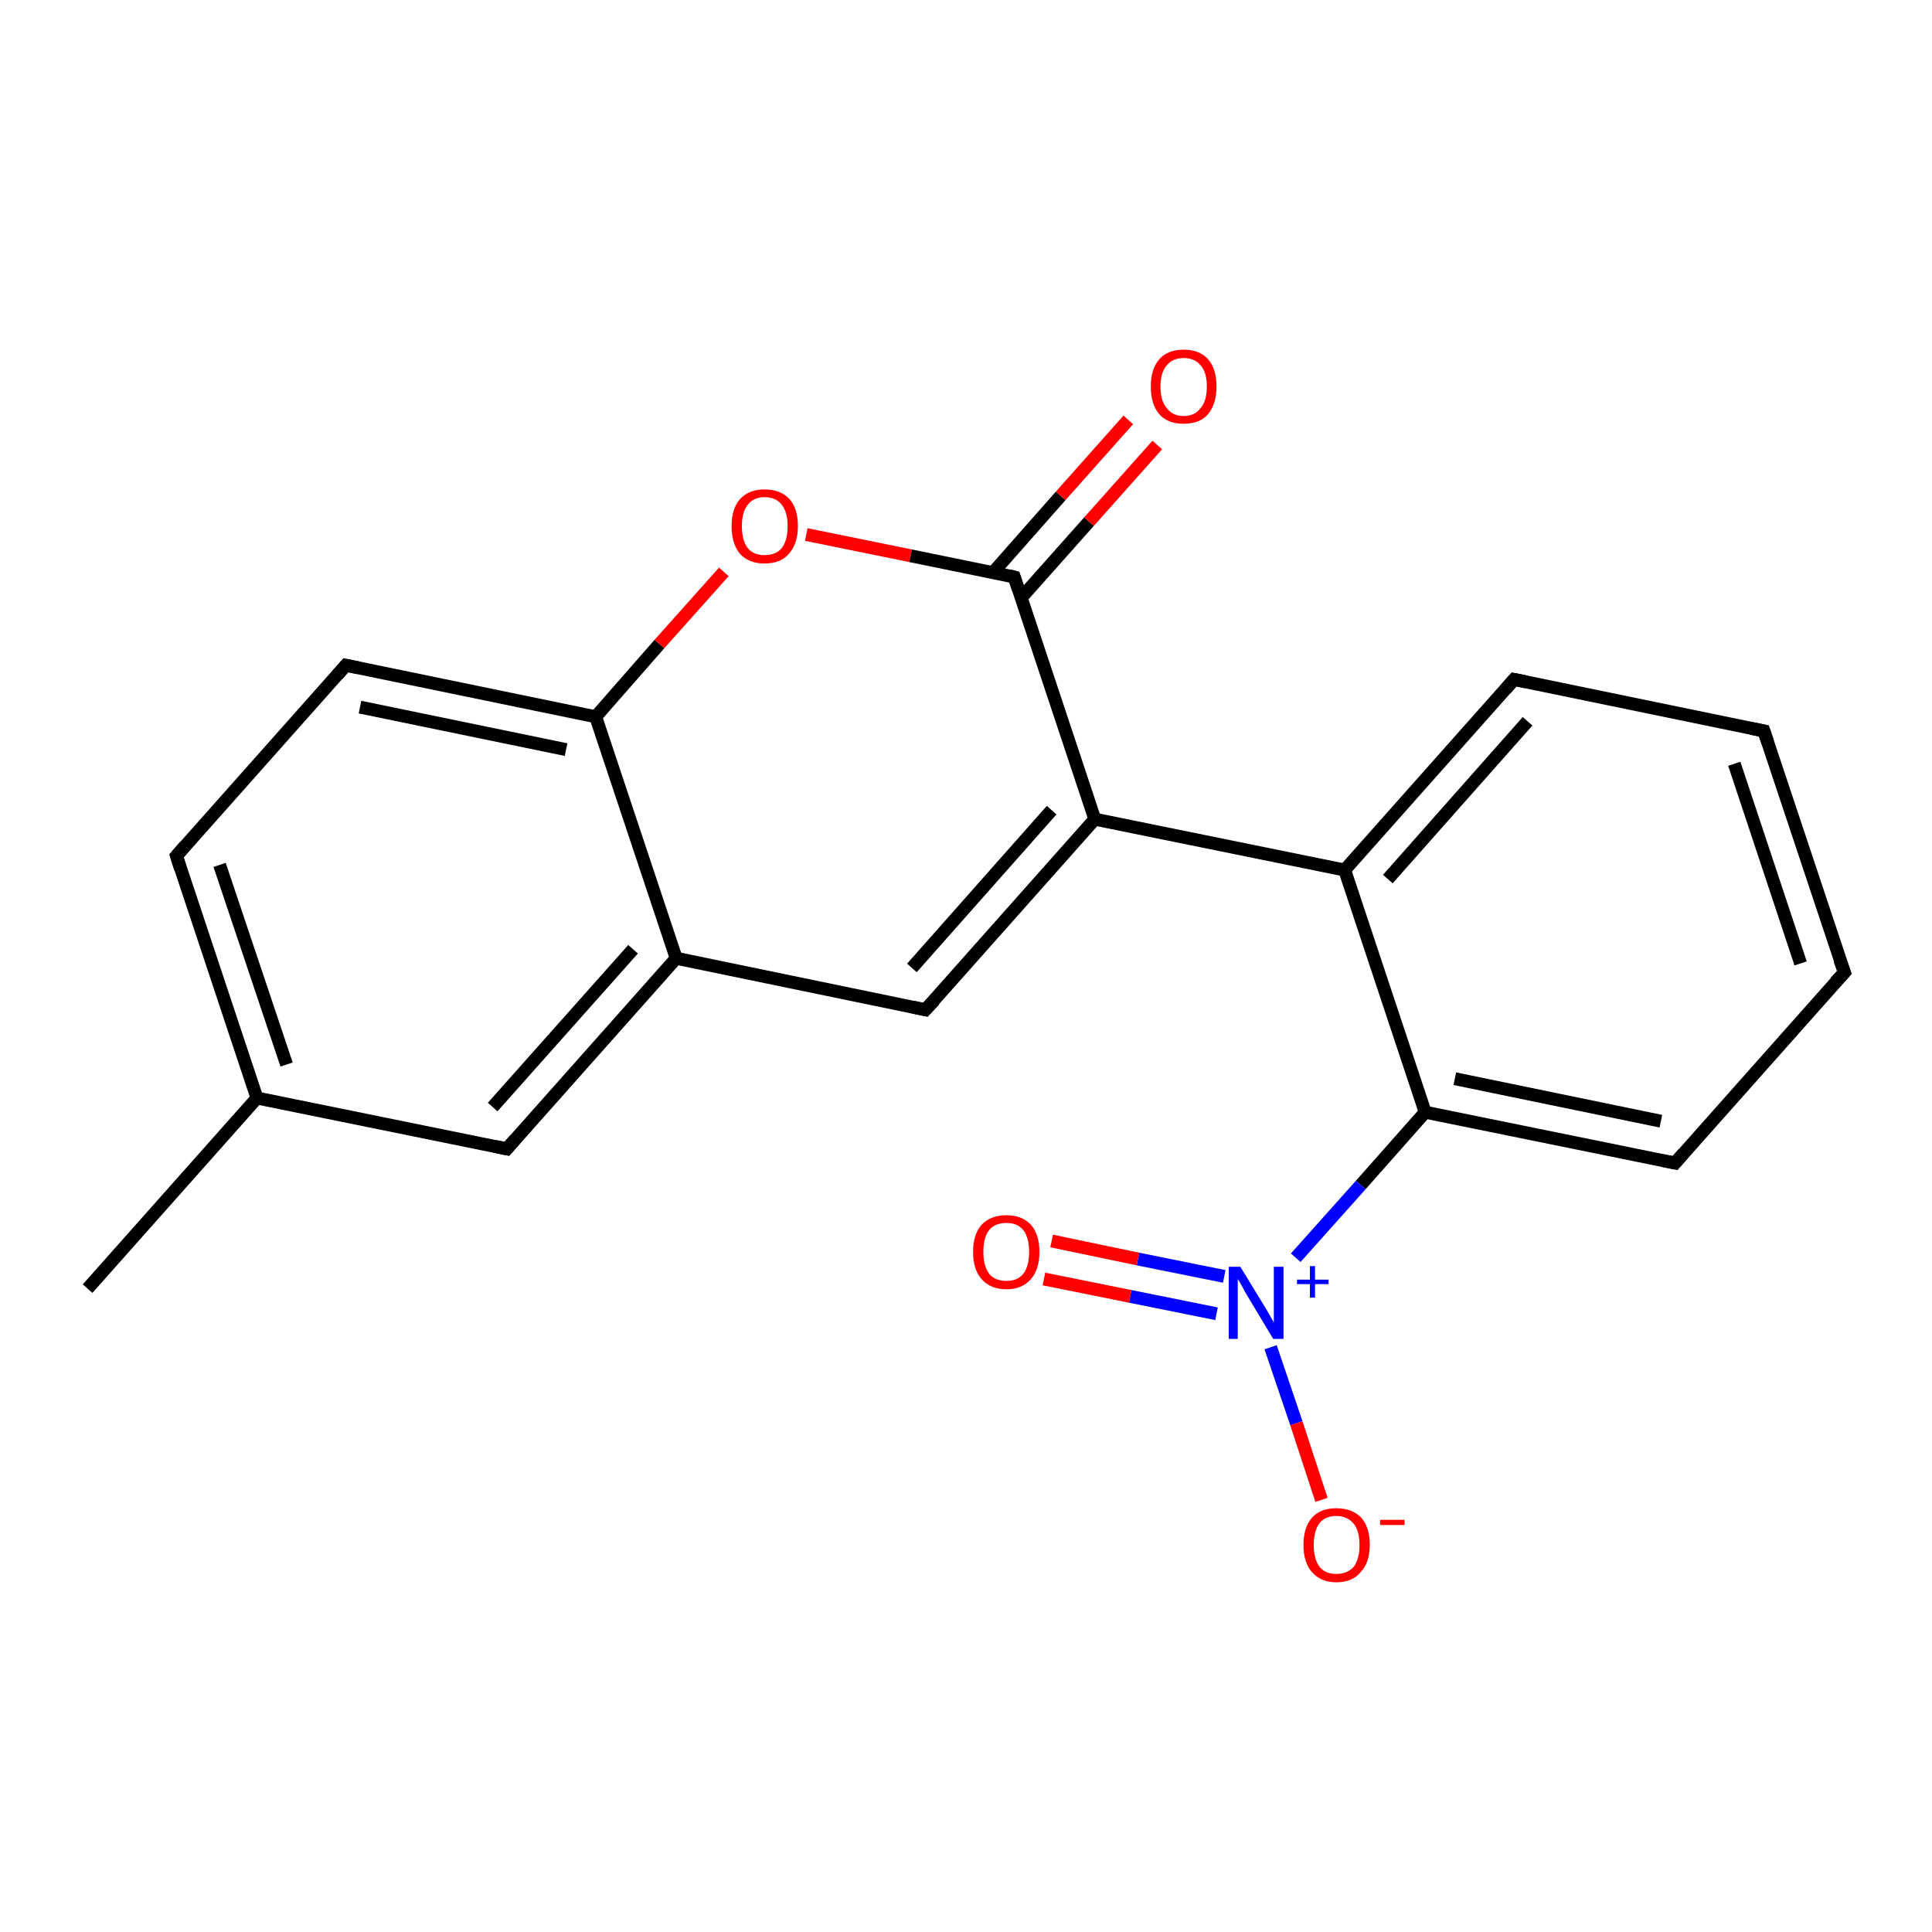 <?xml version='1.0' encoding='iso-8859-1'?>
<svg version='1.1' baseProfile='full'
              xmlns='http://www.w3.org/2000/svg'
                      xmlns:rdkit='http://www.rdkit.org/xml'
                      xmlns:xlink='http://www.w3.org/1999/xlink'
                  xml:space='preserve'
width='300px' height='300px' viewBox='0 0 300 300'>
<!-- END OF HEADER -->
<rect style='opacity:1.0;fill:#FFFFFF;stroke:none' width='300.0' height='300.0' x='0.0' y='0.0'> </rect>
<path class='bond-0 atom-0 atom-1' d='M 13.6,200.1 L 39.9,170.5' style='fill:none;fill-rule:evenodd;stroke:#000000;stroke-width:2.0px;stroke-linecap:butt;stroke-linejoin:miter;stroke-opacity:1' />
<path class='bond-1 atom-1 atom-2' d='M 39.9,170.5 L 27.4,132.9' style='fill:none;fill-rule:evenodd;stroke:#000000;stroke-width:2.0px;stroke-linecap:butt;stroke-linejoin:miter;stroke-opacity:1' />
<path class='bond-1 atom-1 atom-2' d='M 44.5,165.3 L 34.1,134.3' style='fill:none;fill-rule:evenodd;stroke:#000000;stroke-width:2.0px;stroke-linecap:butt;stroke-linejoin:miter;stroke-opacity:1' />
<path class='bond-2 atom-2 atom-3' d='M 27.4,132.9 L 53.7,103.3' style='fill:none;fill-rule:evenodd;stroke:#000000;stroke-width:2.0px;stroke-linecap:butt;stroke-linejoin:miter;stroke-opacity:1' />
<path class='bond-3 atom-3 atom-4' d='M 53.7,103.3 L 92.5,111.3' style='fill:none;fill-rule:evenodd;stroke:#000000;stroke-width:2.0px;stroke-linecap:butt;stroke-linejoin:miter;stroke-opacity:1' />
<path class='bond-3 atom-3 atom-4' d='M 55.9,109.8 L 87.9,116.4' style='fill:none;fill-rule:evenodd;stroke:#000000;stroke-width:2.0px;stroke-linecap:butt;stroke-linejoin:miter;stroke-opacity:1' />
<path class='bond-4 atom-4 atom-5' d='M 92.5,111.3 L 102.4,100.0' style='fill:none;fill-rule:evenodd;stroke:#000000;stroke-width:2.0px;stroke-linecap:butt;stroke-linejoin:miter;stroke-opacity:1' />
<path class='bond-4 atom-4 atom-5' d='M 102.4,100.0 L 112.4,88.8' style='fill:none;fill-rule:evenodd;stroke:#FF0000;stroke-width:2.0px;stroke-linecap:butt;stroke-linejoin:miter;stroke-opacity:1' />
<path class='bond-5 atom-5 atom-6' d='M 125.2,83.0 L 141.4,86.3' style='fill:none;fill-rule:evenodd;stroke:#FF0000;stroke-width:2.0px;stroke-linecap:butt;stroke-linejoin:miter;stroke-opacity:1' />
<path class='bond-5 atom-5 atom-6' d='M 141.4,86.3 L 157.5,89.6' style='fill:none;fill-rule:evenodd;stroke:#000000;stroke-width:2.0px;stroke-linecap:butt;stroke-linejoin:miter;stroke-opacity:1' />
<path class='bond-6 atom-6 atom-7' d='M 158.6,92.8 L 169.1,81.0' style='fill:none;fill-rule:evenodd;stroke:#000000;stroke-width:2.0px;stroke-linecap:butt;stroke-linejoin:miter;stroke-opacity:1' />
<path class='bond-6 atom-6 atom-7' d='M 169.1,81.0 L 179.7,69.1' style='fill:none;fill-rule:evenodd;stroke:#FF0000;stroke-width:2.0px;stroke-linecap:butt;stroke-linejoin:miter;stroke-opacity:1' />
<path class='bond-6 atom-6 atom-7' d='M 154.2,88.9 L 164.7,77.0' style='fill:none;fill-rule:evenodd;stroke:#000000;stroke-width:2.0px;stroke-linecap:butt;stroke-linejoin:miter;stroke-opacity:1' />
<path class='bond-6 atom-6 atom-7' d='M 164.7,77.0 L 175.2,65.2' style='fill:none;fill-rule:evenodd;stroke:#FF0000;stroke-width:2.0px;stroke-linecap:butt;stroke-linejoin:miter;stroke-opacity:1' />
<path class='bond-7 atom-6 atom-8' d='M 157.5,89.6 L 170.0,127.2' style='fill:none;fill-rule:evenodd;stroke:#000000;stroke-width:2.0px;stroke-linecap:butt;stroke-linejoin:miter;stroke-opacity:1' />
<path class='bond-8 atom-8 atom-9' d='M 170.0,127.2 L 143.7,156.8' style='fill:none;fill-rule:evenodd;stroke:#000000;stroke-width:2.0px;stroke-linecap:butt;stroke-linejoin:miter;stroke-opacity:1' />
<path class='bond-8 atom-8 atom-9' d='M 163.3,125.8 L 141.6,150.3' style='fill:none;fill-rule:evenodd;stroke:#000000;stroke-width:2.0px;stroke-linecap:butt;stroke-linejoin:miter;stroke-opacity:1' />
<path class='bond-9 atom-9 atom-10' d='M 143.7,156.8 L 105.0,148.8' style='fill:none;fill-rule:evenodd;stroke:#000000;stroke-width:2.0px;stroke-linecap:butt;stroke-linejoin:miter;stroke-opacity:1' />
<path class='bond-10 atom-10 atom-11' d='M 105.0,148.8 L 78.7,178.4' style='fill:none;fill-rule:evenodd;stroke:#000000;stroke-width:2.0px;stroke-linecap:butt;stroke-linejoin:miter;stroke-opacity:1' />
<path class='bond-10 atom-10 atom-11' d='M 98.3,147.4 L 76.5,171.9' style='fill:none;fill-rule:evenodd;stroke:#000000;stroke-width:2.0px;stroke-linecap:butt;stroke-linejoin:miter;stroke-opacity:1' />
<path class='bond-11 atom-8 atom-12' d='M 170.0,127.2 L 208.8,135.1' style='fill:none;fill-rule:evenodd;stroke:#000000;stroke-width:2.0px;stroke-linecap:butt;stroke-linejoin:miter;stroke-opacity:1' />
<path class='bond-12 atom-12 atom-13' d='M 208.8,135.1 L 235.1,105.5' style='fill:none;fill-rule:evenodd;stroke:#000000;stroke-width:2.0px;stroke-linecap:butt;stroke-linejoin:miter;stroke-opacity:1' />
<path class='bond-12 atom-12 atom-13' d='M 215.5,136.5 L 237.2,112.0' style='fill:none;fill-rule:evenodd;stroke:#000000;stroke-width:2.0px;stroke-linecap:butt;stroke-linejoin:miter;stroke-opacity:1' />
<path class='bond-13 atom-13 atom-14' d='M 235.1,105.5 L 273.9,113.5' style='fill:none;fill-rule:evenodd;stroke:#000000;stroke-width:2.0px;stroke-linecap:butt;stroke-linejoin:miter;stroke-opacity:1' />
<path class='bond-14 atom-14 atom-15' d='M 273.9,113.5 L 286.4,151.0' style='fill:none;fill-rule:evenodd;stroke:#000000;stroke-width:2.0px;stroke-linecap:butt;stroke-linejoin:miter;stroke-opacity:1' />
<path class='bond-14 atom-14 atom-15' d='M 269.3,118.6 L 279.6,149.6' style='fill:none;fill-rule:evenodd;stroke:#000000;stroke-width:2.0px;stroke-linecap:butt;stroke-linejoin:miter;stroke-opacity:1' />
<path class='bond-15 atom-15 atom-16' d='M 286.4,151.0 L 260.1,180.6' style='fill:none;fill-rule:evenodd;stroke:#000000;stroke-width:2.0px;stroke-linecap:butt;stroke-linejoin:miter;stroke-opacity:1' />
<path class='bond-16 atom-16 atom-17' d='M 260.1,180.6 L 221.3,172.7' style='fill:none;fill-rule:evenodd;stroke:#000000;stroke-width:2.0px;stroke-linecap:butt;stroke-linejoin:miter;stroke-opacity:1' />
<path class='bond-16 atom-16 atom-17' d='M 257.9,174.1 L 225.9,167.5' style='fill:none;fill-rule:evenodd;stroke:#000000;stroke-width:2.0px;stroke-linecap:butt;stroke-linejoin:miter;stroke-opacity:1' />
<path class='bond-17 atom-17 atom-18' d='M 221.3,172.7 L 211.3,184.0' style='fill:none;fill-rule:evenodd;stroke:#000000;stroke-width:2.0px;stroke-linecap:butt;stroke-linejoin:miter;stroke-opacity:1' />
<path class='bond-17 atom-17 atom-18' d='M 211.3,184.0 L 201.2,195.3' style='fill:none;fill-rule:evenodd;stroke:#0000FF;stroke-width:2.0px;stroke-linecap:butt;stroke-linejoin:miter;stroke-opacity:1' />
<path class='bond-18 atom-18 atom-19' d='M 197.3,209.2 L 201.3,221.0' style='fill:none;fill-rule:evenodd;stroke:#0000FF;stroke-width:2.0px;stroke-linecap:butt;stroke-linejoin:miter;stroke-opacity:1' />
<path class='bond-18 atom-18 atom-19' d='M 201.3,221.0 L 205.2,232.9' style='fill:none;fill-rule:evenodd;stroke:#FF0000;stroke-width:2.0px;stroke-linecap:butt;stroke-linejoin:miter;stroke-opacity:1' />
<path class='bond-19 atom-18 atom-20' d='M 190.1,198.2 L 176.7,195.5' style='fill:none;fill-rule:evenodd;stroke:#0000FF;stroke-width:2.0px;stroke-linecap:butt;stroke-linejoin:miter;stroke-opacity:1' />
<path class='bond-19 atom-18 atom-20' d='M 176.7,195.5 L 163.3,192.7' style='fill:none;fill-rule:evenodd;stroke:#FF0000;stroke-width:2.0px;stroke-linecap:butt;stroke-linejoin:miter;stroke-opacity:1' />
<path class='bond-19 atom-18 atom-20' d='M 188.9,204.0 L 175.5,201.3' style='fill:none;fill-rule:evenodd;stroke:#0000FF;stroke-width:2.0px;stroke-linecap:butt;stroke-linejoin:miter;stroke-opacity:1' />
<path class='bond-19 atom-18 atom-20' d='M 175.5,201.3 L 162.1,198.6' style='fill:none;fill-rule:evenodd;stroke:#FF0000;stroke-width:2.0px;stroke-linecap:butt;stroke-linejoin:miter;stroke-opacity:1' />
<path class='bond-20 atom-11 atom-1' d='M 78.7,178.4 L 39.9,170.5' style='fill:none;fill-rule:evenodd;stroke:#000000;stroke-width:2.0px;stroke-linecap:butt;stroke-linejoin:miter;stroke-opacity:1' />
<path class='bond-21 atom-17 atom-12' d='M 221.3,172.7 L 208.8,135.1' style='fill:none;fill-rule:evenodd;stroke:#000000;stroke-width:2.0px;stroke-linecap:butt;stroke-linejoin:miter;stroke-opacity:1' />
<path class='bond-22 atom-10 atom-4' d='M 105.0,148.8 L 92.5,111.3' style='fill:none;fill-rule:evenodd;stroke:#000000;stroke-width:2.0px;stroke-linecap:butt;stroke-linejoin:miter;stroke-opacity:1' />
<path d='M 28.0,134.8 L 27.4,132.9 L 28.7,131.4' style='fill:none;stroke:#000000;stroke-width:2.0px;stroke-linecap:butt;stroke-linejoin:miter;stroke-opacity:1;' />
<path d='M 52.4,104.8 L 53.7,103.3 L 55.6,103.7' style='fill:none;stroke:#000000;stroke-width:2.0px;stroke-linecap:butt;stroke-linejoin:miter;stroke-opacity:1;' />
<path d='M 156.7,89.4 L 157.5,89.6 L 158.1,91.5' style='fill:none;stroke:#000000;stroke-width:2.0px;stroke-linecap:butt;stroke-linejoin:miter;stroke-opacity:1;' />
<path d='M 145.1,155.3 L 143.7,156.8 L 141.8,156.4' style='fill:none;stroke:#000000;stroke-width:2.0px;stroke-linecap:butt;stroke-linejoin:miter;stroke-opacity:1;' />
<path d='M 80.0,176.9 L 78.7,178.4 L 76.8,178.0' style='fill:none;stroke:#000000;stroke-width:2.0px;stroke-linecap:butt;stroke-linejoin:miter;stroke-opacity:1;' />
<path d='M 233.8,107.0 L 235.1,105.5 L 237.0,105.9' style='fill:none;stroke:#000000;stroke-width:2.0px;stroke-linecap:butt;stroke-linejoin:miter;stroke-opacity:1;' />
<path d='M 271.9,113.1 L 273.9,113.5 L 274.5,115.3' style='fill:none;stroke:#000000;stroke-width:2.0px;stroke-linecap:butt;stroke-linejoin:miter;stroke-opacity:1;' />
<path d='M 285.7,149.1 L 286.4,151.0 L 285.0,152.5' style='fill:none;stroke:#000000;stroke-width:2.0px;stroke-linecap:butt;stroke-linejoin:miter;stroke-opacity:1;' />
<path d='M 261.4,179.1 L 260.1,180.6 L 258.1,180.2' style='fill:none;stroke:#000000;stroke-width:2.0px;stroke-linecap:butt;stroke-linejoin:miter;stroke-opacity:1;' />
<path class='atom-5' d='M 113.6 81.7
Q 113.6 79.0, 114.9 77.5
Q 116.3 76.0, 118.7 76.0
Q 121.2 76.0, 122.6 77.5
Q 123.9 79.0, 123.9 81.7
Q 123.9 84.4, 122.5 86.0
Q 121.2 87.5, 118.7 87.5
Q 116.3 87.5, 114.9 86.0
Q 113.6 84.4, 113.6 81.7
M 118.7 86.2
Q 120.5 86.2, 121.4 85.1
Q 122.3 83.9, 122.3 81.7
Q 122.3 79.5, 121.4 78.4
Q 120.5 77.2, 118.7 77.2
Q 117.0 77.2, 116.1 78.4
Q 115.2 79.5, 115.2 81.7
Q 115.2 83.9, 116.1 85.1
Q 117.0 86.2, 118.7 86.2
' fill='#FF0000'/>
<path class='atom-7' d='M 178.7 60.0
Q 178.7 57.3, 180.0 55.8
Q 181.3 54.3, 183.8 54.3
Q 186.3 54.3, 187.6 55.8
Q 188.9 57.3, 188.9 60.0
Q 188.9 62.7, 187.6 64.3
Q 186.3 65.8, 183.8 65.8
Q 181.3 65.8, 180.0 64.3
Q 178.7 62.8, 178.7 60.0
M 183.8 64.6
Q 185.5 64.6, 186.4 63.4
Q 187.4 62.3, 187.4 60.0
Q 187.4 57.8, 186.4 56.7
Q 185.5 55.6, 183.8 55.6
Q 182.1 55.6, 181.2 56.7
Q 180.2 57.8, 180.2 60.0
Q 180.2 62.3, 181.2 63.4
Q 182.1 64.6, 183.8 64.6
' fill='#FF0000'/>
<path class='atom-18' d='M 192.6 196.7
L 196.2 202.6
Q 196.6 203.2, 197.2 204.3
Q 197.8 205.3, 197.8 205.4
L 197.8 196.7
L 199.3 196.7
L 199.3 207.9
L 197.7 207.9
L 193.8 201.4
Q 193.3 200.6, 192.9 199.8
Q 192.4 198.9, 192.2 198.6
L 192.2 207.9
L 190.8 207.9
L 190.8 196.7
L 192.6 196.7
' fill='#0000FF'/>
<path class='atom-18' d='M 201.4 198.7
L 203.4 198.7
L 203.4 196.6
L 204.2 196.6
L 204.2 198.7
L 206.3 198.7
L 206.3 199.4
L 204.2 199.4
L 204.2 201.5
L 203.4 201.5
L 203.4 199.4
L 201.4 199.4
L 201.4 198.7
' fill='#0000FF'/>
<path class='atom-19' d='M 202.4 239.9
Q 202.4 237.2, 203.7 235.7
Q 205.0 234.2, 207.5 234.2
Q 210.0 234.2, 211.4 235.7
Q 212.7 237.2, 212.7 239.9
Q 212.7 242.6, 211.3 244.1
Q 210.0 245.7, 207.5 245.7
Q 205.1 245.7, 203.7 244.1
Q 202.4 242.6, 202.4 239.9
M 207.5 244.4
Q 209.2 244.4, 210.2 243.3
Q 211.1 242.1, 211.1 239.9
Q 211.1 237.7, 210.2 236.6
Q 209.2 235.4, 207.5 235.4
Q 205.8 235.4, 204.9 236.5
Q 204.0 237.7, 204.0 239.9
Q 204.0 242.1, 204.9 243.3
Q 205.8 244.4, 207.5 244.4
' fill='#FF0000'/>
<path class='atom-19' d='M 214.3 236.0
L 218.1 236.0
L 218.1 236.8
L 214.3 236.8
L 214.3 236.0
' fill='#FF0000'/>
<path class='atom-20' d='M 151.1 194.4
Q 151.1 191.7, 152.4 190.2
Q 153.8 188.7, 156.3 188.7
Q 158.7 188.7, 160.1 190.2
Q 161.4 191.7, 161.4 194.4
Q 161.4 197.1, 160.1 198.6
Q 158.7 200.2, 156.3 200.2
Q 153.8 200.2, 152.4 198.6
Q 151.1 197.1, 151.1 194.4
M 156.3 198.9
Q 158.0 198.9, 158.9 197.8
Q 159.8 196.6, 159.8 194.4
Q 159.8 192.2, 158.9 191.0
Q 158.0 189.9, 156.3 189.9
Q 154.5 189.9, 153.6 191.0
Q 152.7 192.1, 152.7 194.4
Q 152.7 196.6, 153.6 197.8
Q 154.5 198.9, 156.3 198.9
' fill='#FF0000'/>
</svg>
